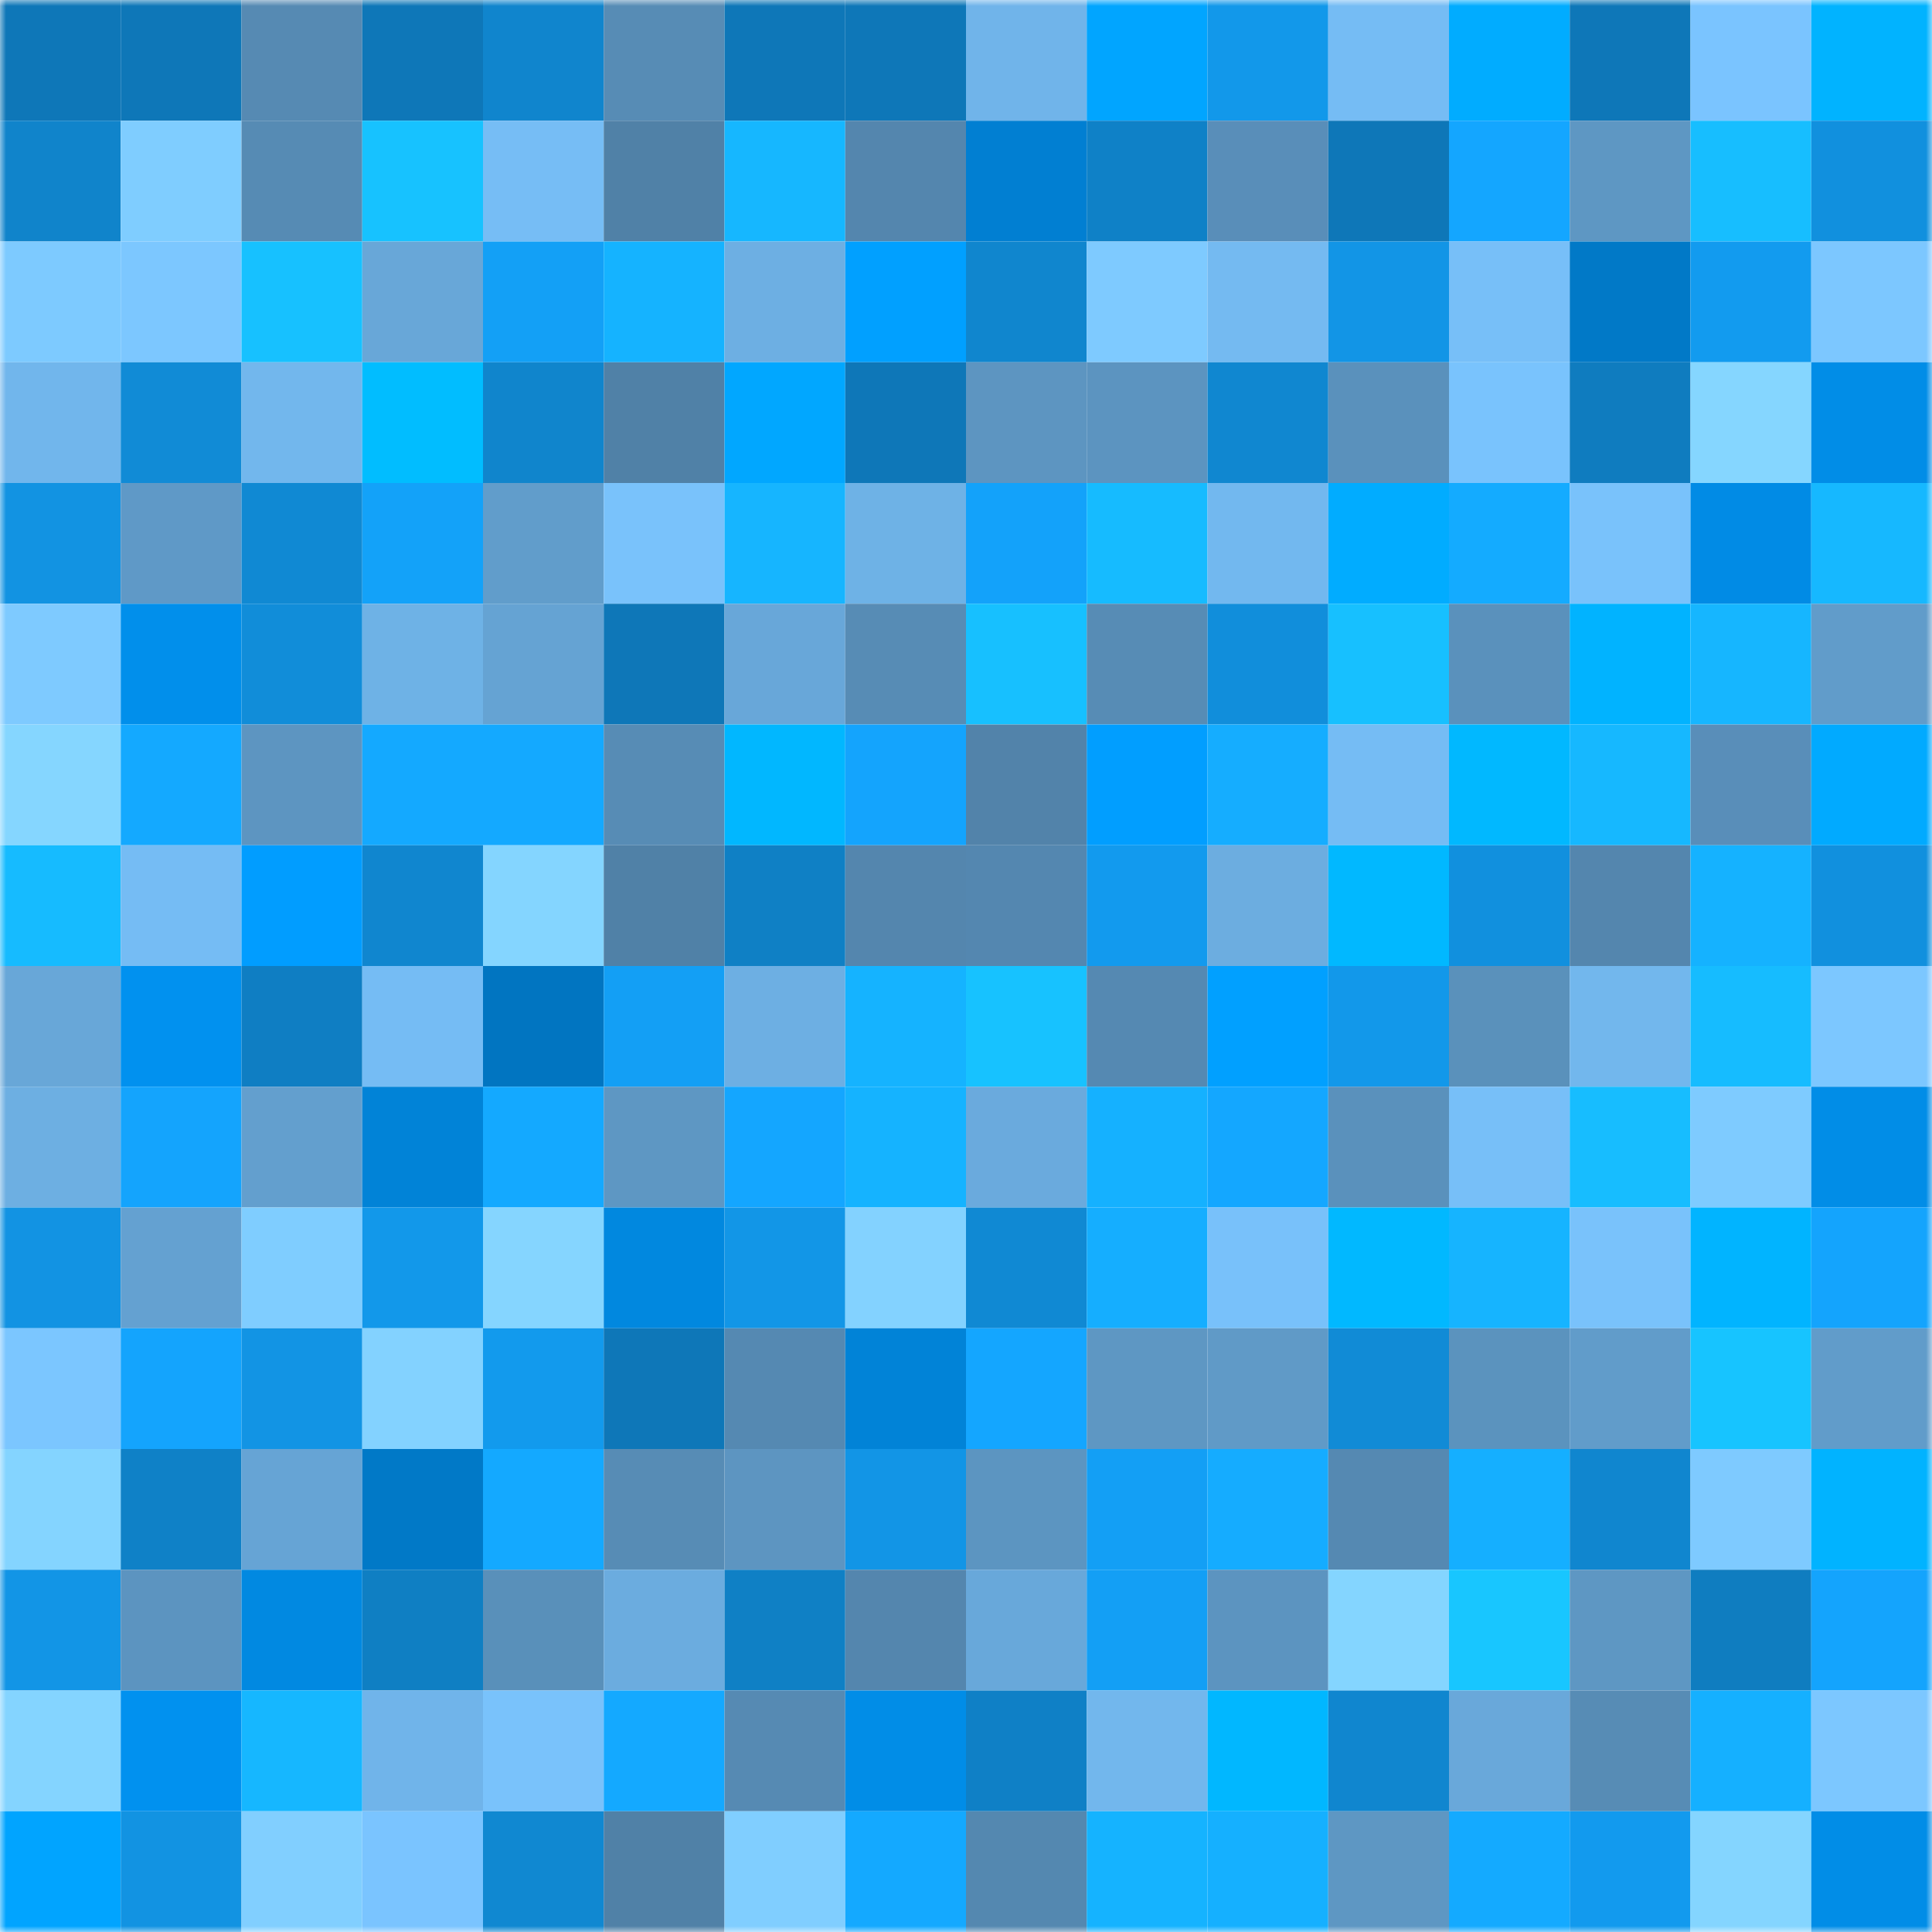 <svg viewBox="0 0 160 160" fill="none" role="img" xmlns="http://www.w3.org/2000/svg" width="240" height="240" name="ens%2Cgrimmy.eth"><mask id="1827671048" mask-type="alpha" maskUnits="userSpaceOnUse" x="0" y="0" width="160" height="160"><rect width="160" height="160" fill="#FFFFFF"></rect></mask><g mask="url(#1827671048)"><rect x="0" y="0" width="10" height="10" fill="#0e77b8"></rect><rect x="10" y="0" width="10" height="10" fill="#0e77b8"></rect><rect x="20" y="0" width="10" height="10" fill="#568ab3"></rect><rect x="30" y="0" width="10" height="10" fill="#0e77b8"></rect><rect x="40" y="0" width="10" height="10" fill="#1085cd"></rect><rect x="50" y="0" width="10" height="10" fill="#578cb5"></rect><rect x="60" y="0" width="10" height="10" fill="#0e77b8"></rect><rect x="70" y="0" width="10" height="10" fill="#0e77b8"></rect><rect x="80" y="0" width="10" height="10" fill="#70b4ea"></rect><rect x="90" y="0" width="10" height="10" fill="#01a5ff"></rect><rect x="100" y="0" width="10" height="10" fill="#1298ea"></rect><rect x="110" y="0" width="10" height="10" fill="#75bcf4"></rect><rect x="120" y="0" width="10" height="10" fill="#01acff"></rect><rect x="130" y="0" width="10" height="10" fill="#0e77b8"></rect><rect x="140" y="0" width="10" height="10" fill="#7ac4ff"></rect><rect x="150" y="0" width="10" height="10" fill="#01b3ff"></rect><rect x="0" y="10" width="10" height="10" fill="#1084cb"></rect><rect x="10" y="10" width="10" height="10" fill="#7fcdff"></rect><rect x="20" y="10" width="10" height="10" fill="#568bb4"></rect><rect x="30" y="10" width="10" height="10" fill="#17c2ff"></rect><rect x="40" y="10" width="10" height="10" fill="#76bdf5"></rect><rect x="50" y="10" width="10" height="10" fill="#5081a7"></rect><rect x="60" y="10" width="10" height="10" fill="#16b7ff"></rect><rect x="70" y="10" width="10" height="10" fill="#5486ae"></rect><rect x="80" y="10" width="10" height="10" fill="#017fd2"></rect><rect x="90" y="10" width="10" height="10" fill="#0f81c7"></rect><rect x="100" y="10" width="10" height="10" fill="#598eb9"></rect><rect x="110" y="10" width="10" height="10" fill="#0e77b8"></rect><rect x="120" y="10" width="10" height="10" fill="#14a6ff"></rect><rect x="130" y="10" width="10" height="10" fill="#5e97c3"></rect><rect x="140" y="10" width="10" height="10" fill="#17beff"></rect><rect x="150" y="10" width="10" height="10" fill="#1190de"></rect><rect x="0" y="20" width="10" height="10" fill="#7dcaff"></rect><rect x="10" y="20" width="10" height="10" fill="#7cc7ff"></rect><rect x="20" y="20" width="10" height="10" fill="#17c1ff"></rect><rect x="30" y="20" width="10" height="10" fill="#68a7d8"></rect><rect x="40" y="20" width="10" height="10" fill="#13a0f6"></rect><rect x="50" y="20" width="10" height="10" fill="#15b3ff"></rect><rect x="60" y="20" width="10" height="10" fill="#6dafe3"></rect><rect x="70" y="20" width="10" height="10" fill="#01a0ff"></rect><rect x="80" y="20" width="10" height="10" fill="#1086ce"></rect><rect x="90" y="20" width="10" height="10" fill="#7ecaff"></rect><rect x="100" y="20" width="10" height="10" fill="#74baf1"></rect><rect x="110" y="20" width="10" height="10" fill="#1295e6"></rect><rect x="120" y="20" width="10" height="10" fill="#77bff8"></rect><rect x="130" y="20" width="10" height="10" fill="#0179c7"></rect><rect x="140" y="20" width="10" height="10" fill="#129bef"></rect><rect x="150" y="20" width="10" height="10" fill="#7cc7ff"></rect><rect x="0" y="30" width="10" height="10" fill="#71b6ec"></rect><rect x="10" y="30" width="10" height="10" fill="#118bd6"></rect><rect x="20" y="30" width="10" height="10" fill="#72b7ed"></rect><rect x="30" y="30" width="10" height="10" fill="#01bdff"></rect><rect x="40" y="30" width="10" height="10" fill="#1085cc"></rect><rect x="50" y="30" width="10" height="10" fill="#5081a7"></rect><rect x="60" y="30" width="10" height="10" fill="#01a7ff"></rect><rect x="70" y="30" width="10" height="10" fill="#0e77b8"></rect><rect x="80" y="30" width="10" height="10" fill="#5d95c1"></rect><rect x="90" y="30" width="10" height="10" fill="#5c94c0"></rect><rect x="100" y="30" width="10" height="10" fill="#1087d0"></rect><rect x="110" y="30" width="10" height="10" fill="#5a91bc"></rect><rect x="120" y="30" width="10" height="10" fill="#79c3fd"></rect><rect x="130" y="30" width="10" height="10" fill="#0f7cbf"></rect><rect x="140" y="30" width="10" height="10" fill="#85d6ff"></rect><rect x="150" y="30" width="10" height="10" fill="#018de7"></rect><rect x="0" y="40" width="10" height="10" fill="#1293e2"></rect><rect x="10" y="40" width="10" height="10" fill="#5f99c7"></rect><rect x="20" y="40" width="10" height="10" fill="#1089d3"></rect><rect x="30" y="40" width="10" height="10" fill="#13a2f9"></rect><rect x="40" y="40" width="10" height="10" fill="#619dcb"></rect><rect x="50" y="40" width="10" height="10" fill="#79c2fb"></rect><rect x="60" y="40" width="10" height="10" fill="#16b5ff"></rect><rect x="70" y="40" width="10" height="10" fill="#6eb2e6"></rect><rect x="80" y="40" width="10" height="10" fill="#13a2fa"></rect><rect x="90" y="40" width="10" height="10" fill="#16bbff"></rect><rect x="100" y="40" width="10" height="10" fill="#72b8ef"></rect><rect x="110" y="40" width="10" height="10" fill="#01acff"></rect><rect x="120" y="40" width="10" height="10" fill="#14abff"></rect><rect x="130" y="40" width="10" height="10" fill="#79c2fb"></rect><rect x="140" y="40" width="10" height="10" fill="#018be5"></rect><rect x="150" y="40" width="10" height="10" fill="#16b8ff"></rect><rect x="0" y="50" width="10" height="10" fill="#7ecaff"></rect><rect x="10" y="50" width="10" height="10" fill="#018feb"></rect><rect x="20" y="50" width="10" height="10" fill="#118dd9"></rect><rect x="30" y="50" width="10" height="10" fill="#6eb2e6"></rect><rect x="40" y="50" width="10" height="10" fill="#65a3d3"></rect><rect x="50" y="50" width="10" height="10" fill="#0e77b8"></rect><rect x="60" y="50" width="10" height="10" fill="#68a7d9"></rect><rect x="70" y="50" width="10" height="10" fill="#578cb5"></rect><rect x="80" y="50" width="10" height="10" fill="#17c0ff"></rect><rect x="90" y="50" width="10" height="10" fill="#578cb5"></rect><rect x="100" y="50" width="10" height="10" fill="#118edb"></rect><rect x="110" y="50" width="10" height="10" fill="#17c0ff"></rect><rect x="120" y="50" width="10" height="10" fill="#5a91bc"></rect><rect x="130" y="50" width="10" height="10" fill="#01b3ff"></rect><rect x="140" y="50" width="10" height="10" fill="#16b6ff"></rect><rect x="150" y="50" width="10" height="10" fill="#619cca"></rect><rect x="0" y="60" width="10" height="10" fill="#85d6ff"></rect><rect x="10" y="60" width="10" height="10" fill="#14a9ff"></rect><rect x="20" y="60" width="10" height="10" fill="#5d95c1"></rect><rect x="30" y="60" width="10" height="10" fill="#14a9ff"></rect><rect x="40" y="60" width="10" height="10" fill="#14a9ff"></rect><rect x="50" y="60" width="10" height="10" fill="#578cb5"></rect><rect x="60" y="60" width="10" height="10" fill="#01b7ff"></rect><rect x="70" y="60" width="10" height="10" fill="#14a4fd"></rect><rect x="80" y="60" width="10" height="10" fill="#5283aa"></rect><rect x="90" y="60" width="10" height="10" fill="#019eff"></rect><rect x="100" y="60" width="10" height="10" fill="#15adff"></rect><rect x="110" y="60" width="10" height="10" fill="#75bcf4"></rect><rect x="120" y="60" width="10" height="10" fill="#01b8ff"></rect><rect x="130" y="60" width="10" height="10" fill="#16b8ff"></rect><rect x="140" y="60" width="10" height="10" fill="#598eb9"></rect><rect x="150" y="60" width="10" height="10" fill="#01aaff"></rect><rect x="0" y="70" width="10" height="10" fill="#16bbff"></rect><rect x="10" y="70" width="10" height="10" fill="#75bcf4"></rect><rect x="20" y="70" width="10" height="10" fill="#019dff"></rect><rect x="30" y="70" width="10" height="10" fill="#1086cf"></rect><rect x="40" y="70" width="10" height="10" fill="#84d5ff"></rect><rect x="50" y="70" width="10" height="10" fill="#5081a7"></rect><rect x="60" y="70" width="10" height="10" fill="#0f80c5"></rect><rect x="70" y="70" width="10" height="10" fill="#5486ae"></rect><rect x="80" y="70" width="10" height="10" fill="#5487b0"></rect><rect x="90" y="70" width="10" height="10" fill="#129aee"></rect><rect x="100" y="70" width="10" height="10" fill="#6cade0"></rect><rect x="110" y="70" width="10" height="10" fill="#01b8ff"></rect><rect x="120" y="70" width="10" height="10" fill="#1190de"></rect><rect x="130" y="70" width="10" height="10" fill="#5486ae"></rect><rect x="140" y="70" width="10" height="10" fill="#15b2ff"></rect><rect x="150" y="70" width="10" height="10" fill="#1190de"></rect><rect x="0" y="80" width="10" height="10" fill="#68a7d8"></rect><rect x="10" y="80" width="10" height="10" fill="#0191ef"></rect><rect x="20" y="80" width="10" height="10" fill="#0f7ec3"></rect><rect x="30" y="80" width="10" height="10" fill="#75bcf4"></rect><rect x="40" y="80" width="10" height="10" fill="#0175c1"></rect><rect x="50" y="80" width="10" height="10" fill="#139ff5"></rect><rect x="60" y="80" width="10" height="10" fill="#6dafe3"></rect><rect x="70" y="80" width="10" height="10" fill="#15b3ff"></rect><rect x="80" y="80" width="10" height="10" fill="#17c2ff"></rect><rect x="90" y="80" width="10" height="10" fill="#5589b2"></rect><rect x="100" y="80" width="10" height="10" fill="#01a0ff"></rect><rect x="110" y="80" width="10" height="10" fill="#1298ea"></rect><rect x="120" y="80" width="10" height="10" fill="#5a91bb"></rect><rect x="130" y="80" width="10" height="10" fill="#72b7ed"></rect><rect x="140" y="80" width="10" height="10" fill="#16bcff"></rect><rect x="150" y="80" width="10" height="10" fill="#7cc7ff"></rect><rect x="0" y="90" width="10" height="10" fill="#6dafe2"></rect><rect x="10" y="90" width="10" height="10" fill="#14a4fd"></rect><rect x="20" y="90" width="10" height="10" fill="#639fce"></rect><rect x="30" y="90" width="10" height="10" fill="#0183d7"></rect><rect x="40" y="90" width="10" height="10" fill="#14a9ff"></rect><rect x="50" y="90" width="10" height="10" fill="#5e97c3"></rect><rect x="60" y="90" width="10" height="10" fill="#14a6ff"></rect><rect x="70" y="90" width="10" height="10" fill="#15b3ff"></rect><rect x="80" y="90" width="10" height="10" fill="#6aaadd"></rect><rect x="90" y="90" width="10" height="10" fill="#15b1ff"></rect><rect x="100" y="90" width="10" height="10" fill="#14a7ff"></rect><rect x="110" y="90" width="10" height="10" fill="#5a91bc"></rect><rect x="120" y="90" width="10" height="10" fill="#77bff8"></rect><rect x="130" y="90" width="10" height="10" fill="#17bdff"></rect><rect x="140" y="90" width="10" height="10" fill="#7ecbff"></rect><rect x="150" y="90" width="10" height="10" fill="#018de7"></rect><rect x="0" y="100" width="10" height="10" fill="#1293e3"></rect><rect x="10" y="100" width="10" height="10" fill="#64a1d1"></rect><rect x="20" y="100" width="10" height="10" fill="#7fcdff"></rect><rect x="30" y="100" width="10" height="10" fill="#1298ea"></rect><rect x="40" y="100" width="10" height="10" fill="#85d5ff"></rect><rect x="50" y="100" width="10" height="10" fill="#0188df"></rect><rect x="60" y="100" width="10" height="10" fill="#1296e7"></rect><rect x="70" y="100" width="10" height="10" fill="#83d2ff"></rect><rect x="80" y="100" width="10" height="10" fill="#1089d3"></rect><rect x="90" y="100" width="10" height="10" fill="#15aeff"></rect><rect x="100" y="100" width="10" height="10" fill="#78c1fa"></rect><rect x="110" y="100" width="10" height="10" fill="#01b8ff"></rect><rect x="120" y="100" width="10" height="10" fill="#16b4ff"></rect><rect x="130" y="100" width="10" height="10" fill="#79c2fb"></rect><rect x="140" y="100" width="10" height="10" fill="#01b4ff"></rect><rect x="150" y="100" width="10" height="10" fill="#14a4fd"></rect><rect x="0" y="110" width="10" height="10" fill="#7bc6ff"></rect><rect x="10" y="110" width="10" height="10" fill="#14a4fd"></rect><rect x="20" y="110" width="10" height="10" fill="#1294e4"></rect><rect x="30" y="110" width="10" height="10" fill="#83d2ff"></rect><rect x="40" y="110" width="10" height="10" fill="#129aed"></rect><rect x="50" y="110" width="10" height="10" fill="#0e77b8"></rect><rect x="60" y="110" width="10" height="10" fill="#5589b2"></rect><rect x="70" y="110" width="10" height="10" fill="#0183d7"></rect><rect x="80" y="110" width="10" height="10" fill="#14a6ff"></rect><rect x="90" y="110" width="10" height="10" fill="#5e97c3"></rect><rect x="100" y="110" width="10" height="10" fill="#609ac7"></rect><rect x="110" y="110" width="10" height="10" fill="#118bd6"></rect><rect x="120" y="110" width="10" height="10" fill="#5b93be"></rect><rect x="130" y="110" width="10" height="10" fill="#619cca"></rect><rect x="140" y="110" width="10" height="10" fill="#17c4ff"></rect><rect x="150" y="110" width="10" height="10" fill="#619cca"></rect><rect x="0" y="120" width="10" height="10" fill="#84d4ff"></rect><rect x="10" y="120" width="10" height="10" fill="#0f81c7"></rect><rect x="20" y="120" width="10" height="10" fill="#66a4d5"></rect><rect x="30" y="120" width="10" height="10" fill="#0179c7"></rect><rect x="40" y="120" width="10" height="10" fill="#14a9ff"></rect><rect x="50" y="120" width="10" height="10" fill="#578cb5"></rect><rect x="60" y="120" width="10" height="10" fill="#5d95c1"></rect><rect x="70" y="120" width="10" height="10" fill="#1295e6"></rect><rect x="80" y="120" width="10" height="10" fill="#5c95c1"></rect><rect x="90" y="120" width="10" height="10" fill="#139ff5"></rect><rect x="100" y="120" width="10" height="10" fill="#15acff"></rect><rect x="110" y="120" width="10" height="10" fill="#5589b2"></rect><rect x="120" y="120" width="10" height="10" fill="#15afff"></rect><rect x="130" y="120" width="10" height="10" fill="#1086cf"></rect><rect x="140" y="120" width="10" height="10" fill="#7ecaff"></rect><rect x="150" y="120" width="10" height="10" fill="#01b3ff"></rect><rect x="0" y="130" width="10" height="10" fill="#1295e6"></rect><rect x="10" y="130" width="10" height="10" fill="#5c94c0"></rect><rect x="20" y="130" width="10" height="10" fill="#0189e1"></rect><rect x="30" y="130" width="10" height="10" fill="#0f7fc3"></rect><rect x="40" y="130" width="10" height="10" fill="#5990ba"></rect><rect x="50" y="130" width="10" height="10" fill="#6bacdf"></rect><rect x="60" y="130" width="10" height="10" fill="#0f80c5"></rect><rect x="70" y="130" width="10" height="10" fill="#5486ae"></rect><rect x="80" y="130" width="10" height="10" fill="#68a8da"></rect><rect x="90" y="130" width="10" height="10" fill="#139ff5"></rect><rect x="100" y="130" width="10" height="10" fill="#5c94c0"></rect><rect x="110" y="130" width="10" height="10" fill="#84d5ff"></rect><rect x="120" y="130" width="10" height="10" fill="#18c6ff"></rect><rect x="130" y="130" width="10" height="10" fill="#5e97c3"></rect><rect x="140" y="130" width="10" height="10" fill="#0f7dc0"></rect><rect x="150" y="130" width="10" height="10" fill="#14a4fd"></rect><rect x="0" y="140" width="10" height="10" fill="#84d4ff"></rect><rect x="10" y="140" width="10" height="10" fill="#0191ef"></rect><rect x="20" y="140" width="10" height="10" fill="#16b7ff"></rect><rect x="30" y="140" width="10" height="10" fill="#70b4ea"></rect><rect x="40" y="140" width="10" height="10" fill="#79c2fb"></rect><rect x="50" y="140" width="10" height="10" fill="#14a9ff"></rect><rect x="60" y="140" width="10" height="10" fill="#568ab3"></rect><rect x="70" y="140" width="10" height="10" fill="#018de7"></rect><rect x="80" y="140" width="10" height="10" fill="#0f80c6"></rect><rect x="90" y="140" width="10" height="10" fill="#72b7ed"></rect><rect x="100" y="140" width="10" height="10" fill="#01b7ff"></rect><rect x="110" y="140" width="10" height="10" fill="#1086cf"></rect><rect x="120" y="140" width="10" height="10" fill="#69a8da"></rect><rect x="130" y="140" width="10" height="10" fill="#578cb5"></rect><rect x="140" y="140" width="10" height="10" fill="#15b0ff"></rect><rect x="150" y="140" width="10" height="10" fill="#7cc7ff"></rect><rect x="0" y="150" width="10" height="10" fill="#01a4ff"></rect><rect x="10" y="150" width="10" height="10" fill="#1293e2"></rect><rect x="20" y="150" width="10" height="10" fill="#81cfff"></rect><rect x="30" y="150" width="10" height="10" fill="#7ac4ff"></rect><rect x="40" y="150" width="10" height="10" fill="#1088d1"></rect><rect x="50" y="150" width="10" height="10" fill="#5081a7"></rect><rect x="60" y="150" width="10" height="10" fill="#80ceff"></rect><rect x="70" y="150" width="10" height="10" fill="#14a9ff"></rect><rect x="80" y="150" width="10" height="10" fill="#5488b0"></rect><rect x="90" y="150" width="10" height="10" fill="#15b3ff"></rect><rect x="100" y="150" width="10" height="10" fill="#15b0ff"></rect><rect x="110" y="150" width="10" height="10" fill="#5e97c3"></rect><rect x="120" y="150" width="10" height="10" fill="#14aaff"></rect><rect x="130" y="150" width="10" height="10" fill="#129aee"></rect><rect x="140" y="150" width="10" height="10" fill="#84d5ff"></rect><rect x="150" y="150" width="10" height="10" fill="#018de7"></rect></g></svg>